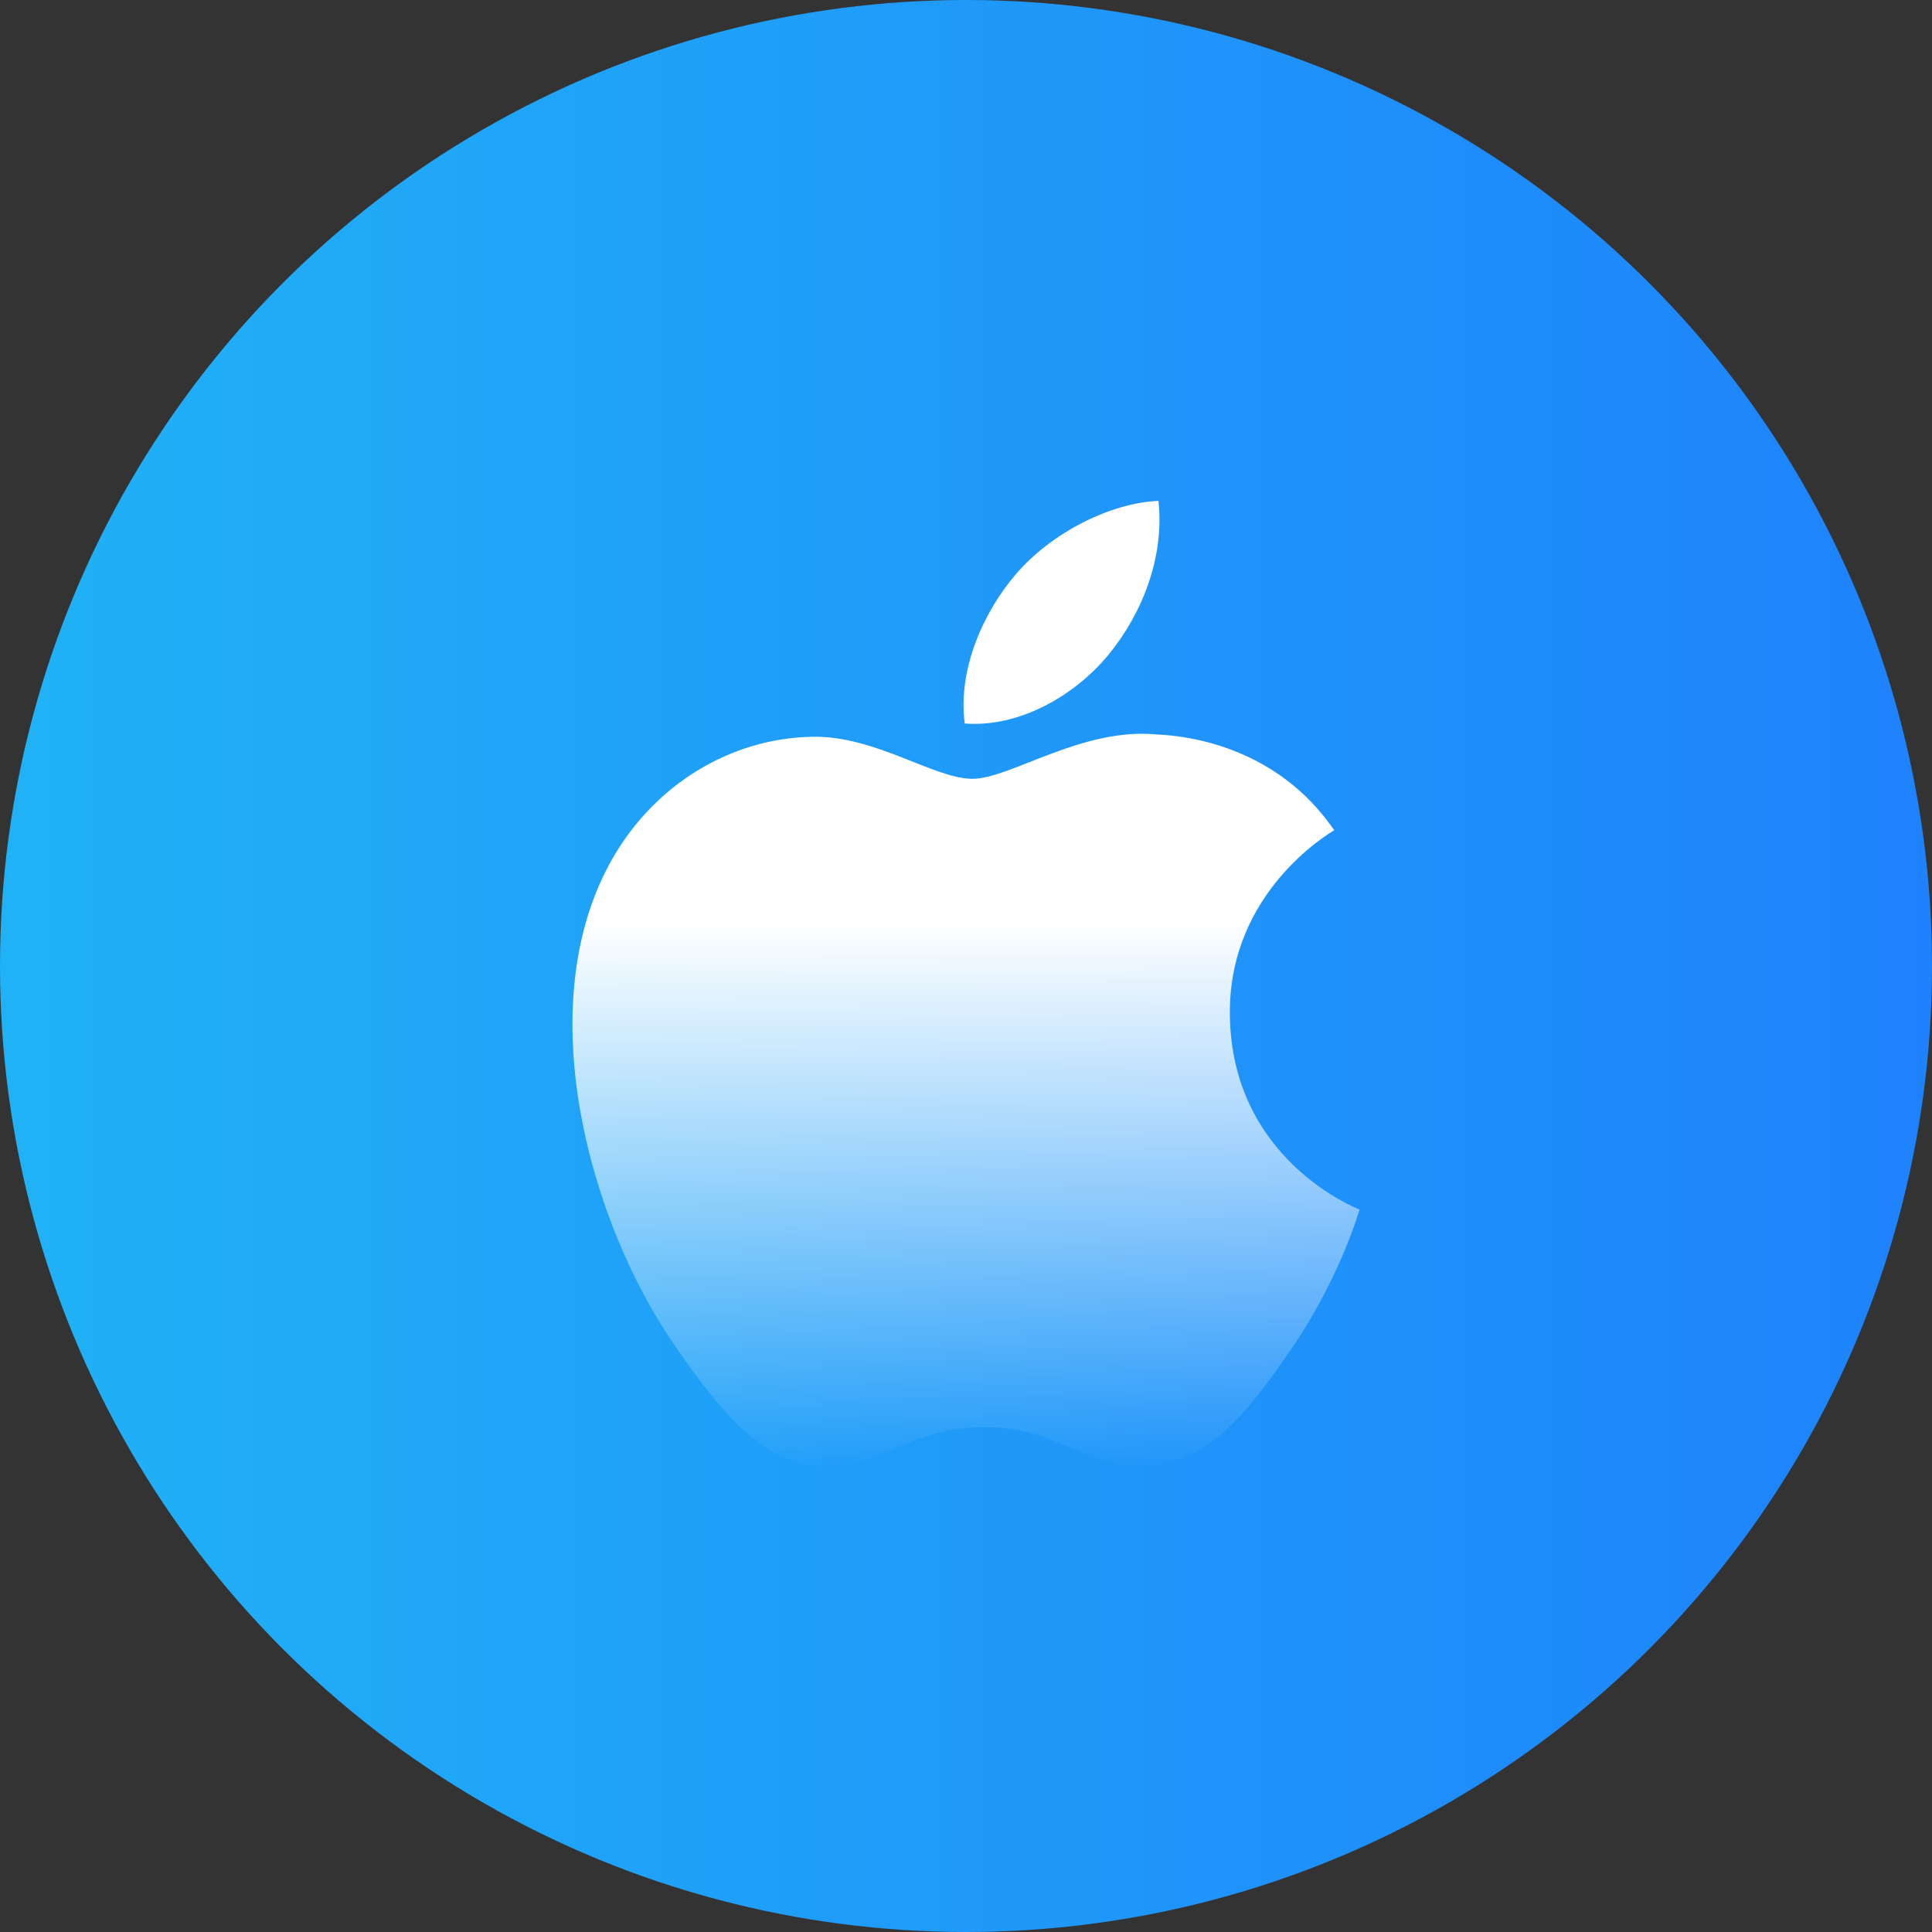 <?xml version="1.0" encoding="UTF-8"?>
<svg width="54px" height="54px" viewBox="0 0 54 54" version="1.1" xmlns="http://www.w3.org/2000/svg" xmlns:xlink="http://www.w3.org/1999/xlink">
    <rect x="0" y="0" width="54" height="54" fill="#333333" stroke="none"/>
    <title>编组 7</title>
    <defs>
        <linearGradient x1="99.687%" y1="50%" x2="0%" y2="50%" id="linearGradient-1">
            <stop stop-color="#1E82FC" offset="0%"></stop>
            <stop stop-color="#20B2F6" offset="100%"></stop>
        </linearGradient>
        <linearGradient x1="50%" y1="100%" x2="50%" y2="43.48%" id="linearGradient-2">
            <stop stop-color="#FFFFFF" stop-opacity="0" offset="0%"></stop>
            <stop stop-color="#FFFFFF" offset="100%"></stop>
        </linearGradient>
    </defs>
    <g id="页面-1" stroke="none" stroke-width="1" fill="none" fill-rule="evenodd">
        <g id="产品详情7" transform="translate(-240, -93)">
            <g id="编组-30" transform="translate(0, 80)">
                <g id="编组-7" transform="translate(240, 13)">
                    <circle id="椭圆形" fill="url(#linearGradient-1)" cx="27" cy="27" r="27"></circle>
                    <path d="M34.375,28.346 C34.341,24.927 37.165,23.287 37.291,23.205 C35.703,20.884 33.231,20.567 32.351,20.53 C30.247,20.317 28.246,21.768 27.178,21.768 C26.113,21.768 24.465,20.561 22.72,20.593 C20.427,20.627 18.312,21.925 17.131,23.978 C14.749,28.11 16.521,34.231 18.843,37.582 C19.978,39.222 21.332,41.064 23.108,40.998 C24.819,40.93 25.466,39.892 27.534,39.892 C29.602,39.892 30.183,40.998 31.994,40.965 C33.835,40.93 35.002,39.293 36.129,37.648 C37.432,35.745 37.969,33.902 38,33.808 C37.959,33.789 34.41,32.431 34.375,28.346 L34.375,28.346 Z M30.973,18.312 C31.916,17.168 32.553,15.582 32.379,14 C31.02,14.056 29.374,14.905 28.399,16.044 C27.525,17.056 26.76,18.671 26.965,20.222 C28.481,20.34 30.029,19.451 30.973,18.312 Z" id="形状" fill="url(#linearGradient-2)" fill-rule="nonzero"></path>
                </g>
            </g>
        </g>
    </g>
</svg>